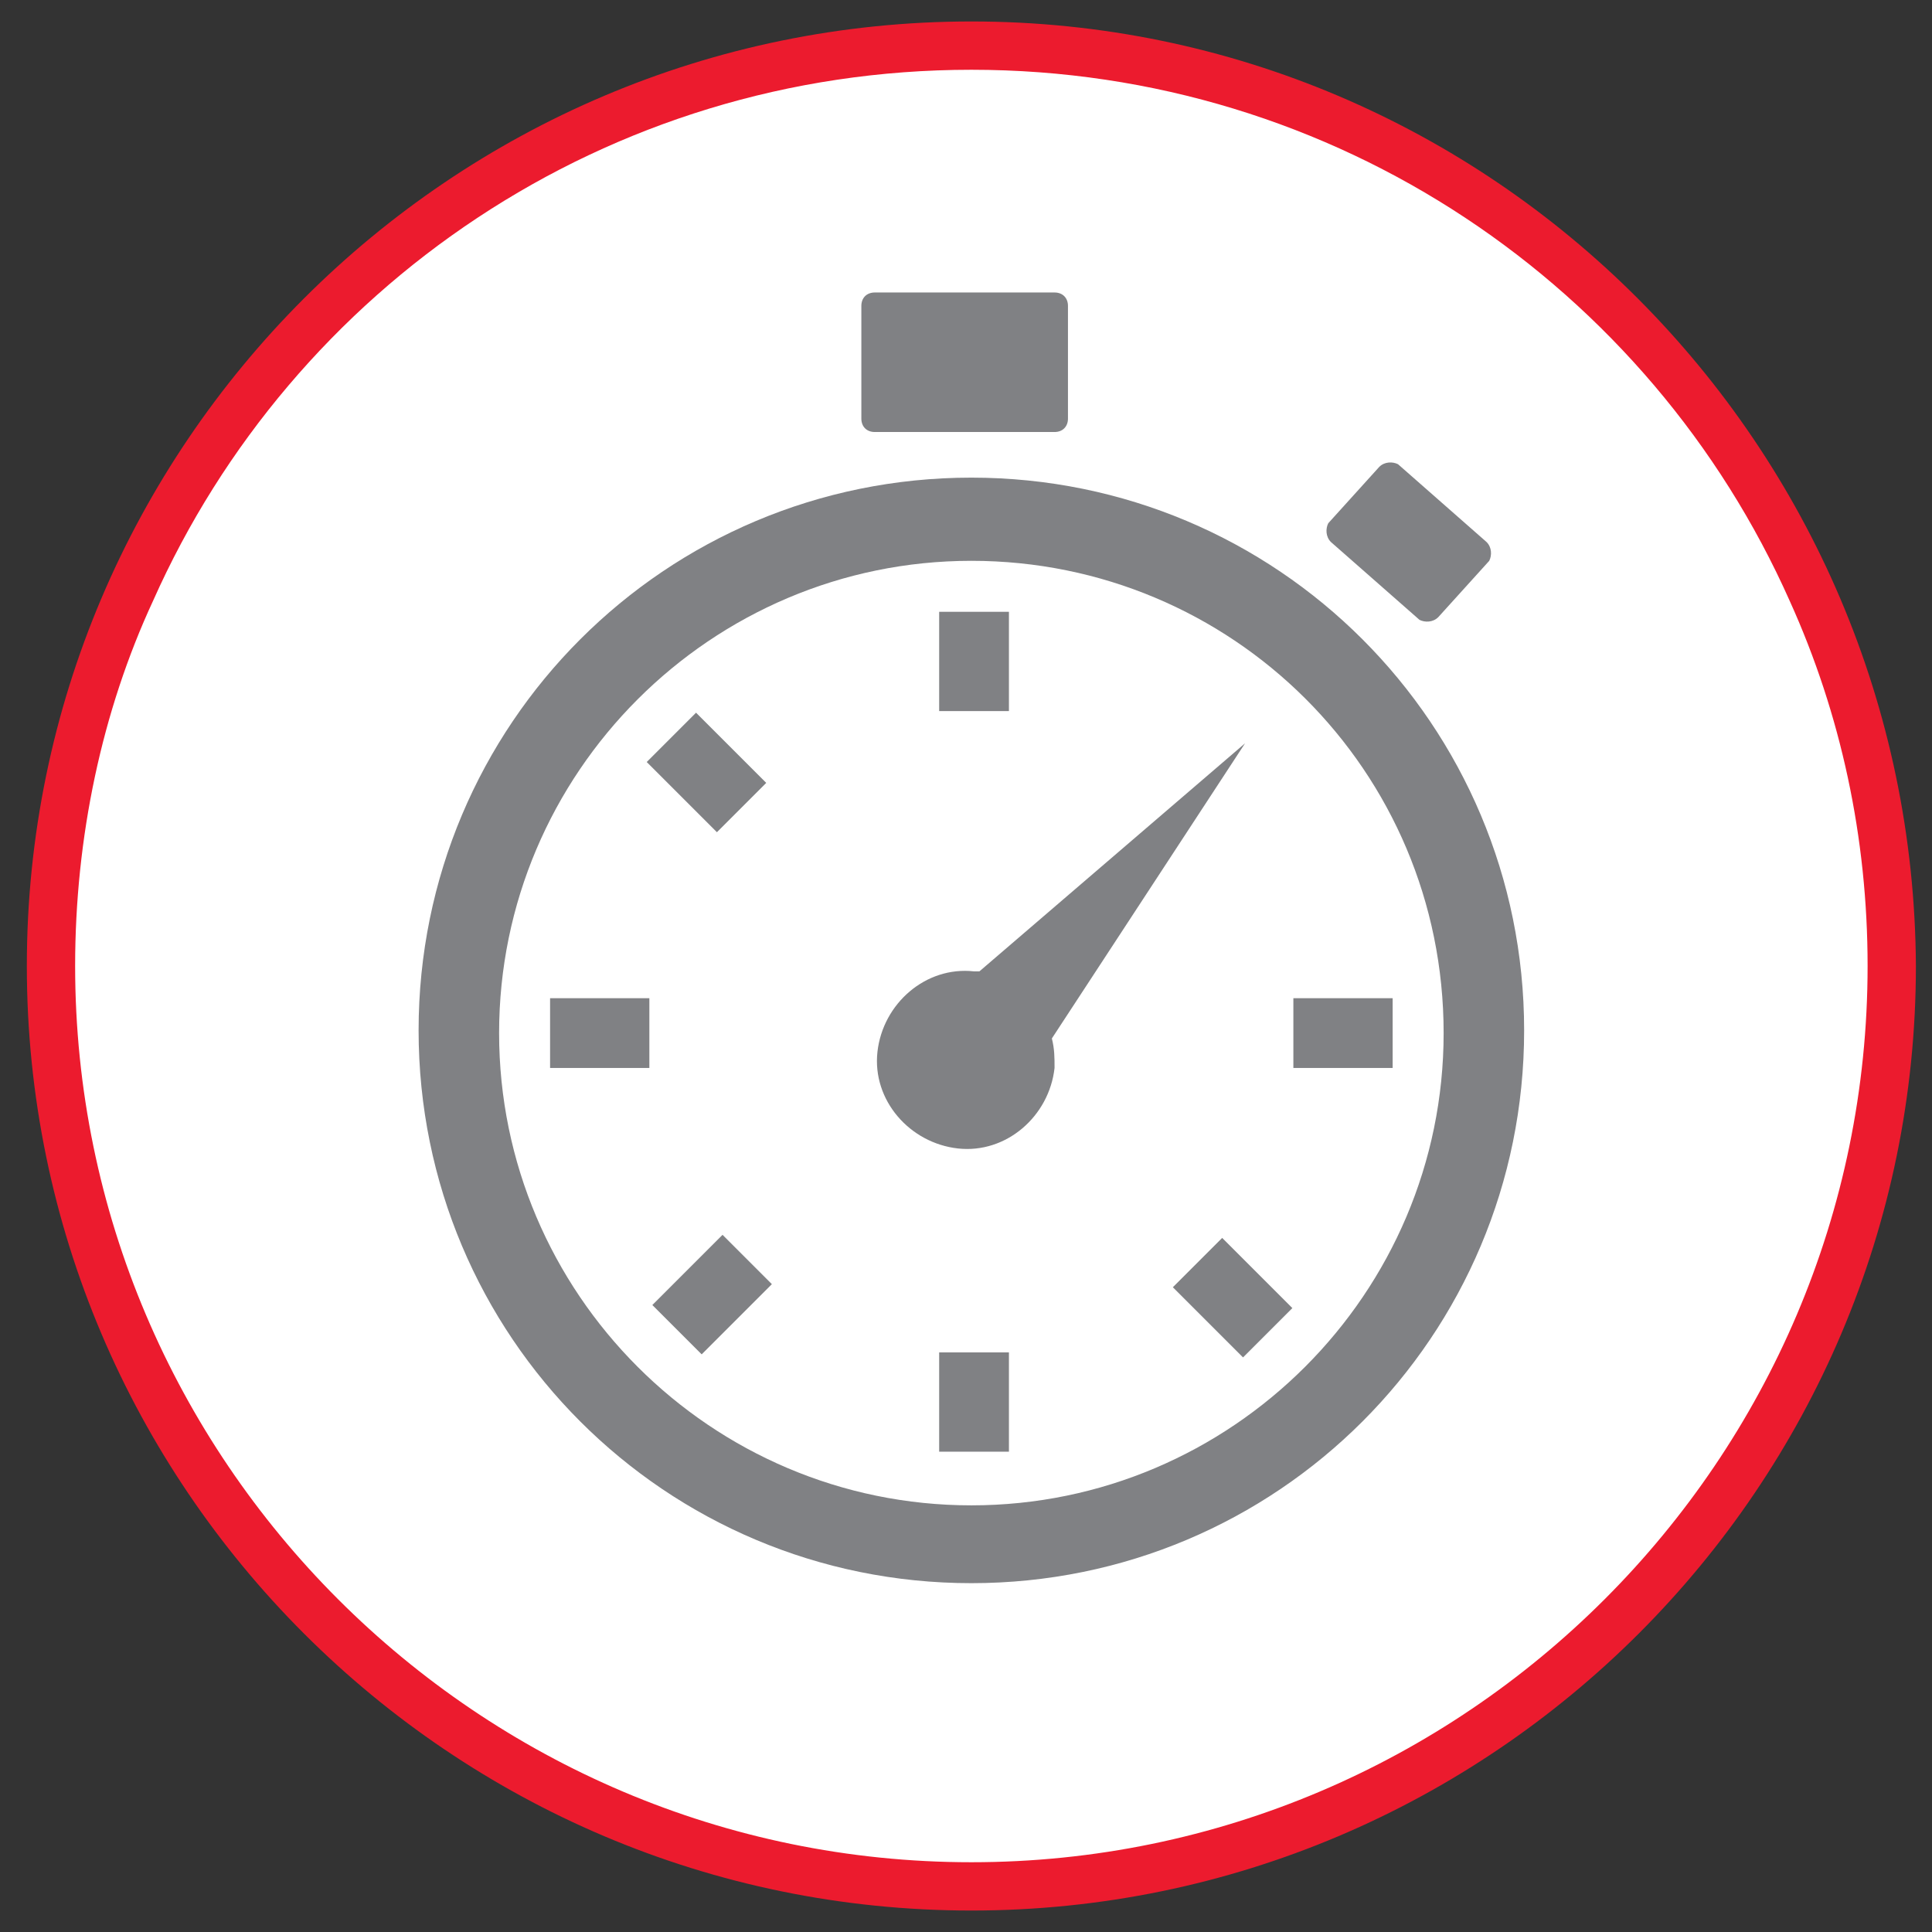 <?xml version="1.0" encoding="utf-8"?>
<!-- Generator: Adobe Illustrator 22.0.0, SVG Export Plug-In . SVG Version: 6.00 Build 0)  -->
<svg version="1.1" id="Layer_1" xmlns="http://www.w3.org/2000/svg" xmlns:xlink="http://www.w3.org/1999/xlink" x="0px" y="0px"
	 viewBox="0 0 72 72" style="enable-background:new 0 0 72 72;" xml:space="preserve">
<rect x="0" y="0" width="72" height="72" fill="#333333" stroke="none"/>
<style type="text/css">
	.st0{fill:#FFFFFF;}
	.st1{fill:#EC1B2E;}
	.st2{fill:#808184;}
</style>
<path class="st0" d="M70.5,36c0,18.9-15.4,34.3-34.3,34.3S1.9,54.9,1.9,36c0-18.9,15.4-34.3,34.3-34.3S70.5,17.1,70.5,36"/>
<path class="st1" d="M36.2,0.8C16.8,0.8,1,16.6,1,36c0,19.4,15.8,35.2,35.2,35.2c19.4,0,35.2-15.8,35.2-35.2
	C71.3,16.6,55.6,0.8,36.2,0.8 M36.2,69.4c-18.4,0-33.4-15-33.4-33.4c0-4.8,1-9.5,2.9-13.6C10.9,10.7,22.6,2.6,36.2,2.6
	c13.6,0,25.3,8.1,30.5,19.8c1.9,4.2,2.9,8.8,2.9,13.6C69.6,54.4,54.6,69.4,36.2,69.4"/>
<g>
	<path class="st2" d="M36.2,59c-11.4,0-20.6-9.2-20.6-20.6c0-11.4,9.2-20.6,20.6-20.6s20.6,9.2,20.6,20.6C56.8,49.8,47.6,59,36.2,59
		z M36.2,20.9c-9.7,0-17.6,7.9-17.6,17.6c0,9.7,7.9,17.6,17.6,17.6c9.7,0,17.6-7.9,17.6-17.6C53.8,28.7,45.9,20.9,36.2,20.9z"/>
	<path class="st2" d="M46.4,27.7l-9.9,8.5c-0.1,0-0.1,0-0.2,0c-1.8-0.2-3.4,1.2-3.6,3c-0.2,1.8,1.2,3.4,3,3.6c1.8,0.2,3.4-1.2,3.6-3
		c0-0.4,0-0.7-0.1-1.1L46.4,27.7z"/>
	<path class="st2" d="M39.8,15.6c0,0.3-0.2,0.5-0.5,0.5h-6.7c-0.3,0-0.5-0.2-0.5-0.5v-4.2c0-0.3,0.2-0.5,0.5-0.5h6.7
		c0.3,0,0.5,0.2,0.5,0.5V15.6z"/>
	<path class="st2" d="M53.6,23c-0.2,0.2-0.5,0.2-0.7,0.1l-3.3-2.9c-0.2-0.2-0.2-0.5-0.1-0.7l1.9-2.1c0.2-0.2,0.5-0.2,0.7-0.1
		l3.3,2.9c0.2,0.2,0.2,0.5,0.1,0.7L53.6,23z"/>
	<rect x="24.7" y="47" transform="matrix(0.707 -0.707 0.707 0.707 -26.381 32.868)" class="st2" width="3.7" height="2.6"/>
	<rect x="25" y="26.9" transform="matrix(0.707 -0.707 0.707 0.707 -12.592 27.055)" class="st2" width="2.6" height="3.7"/>
	<rect x="44.6" y="46.5" transform="matrix(0.707 -0.707 0.707 0.707 -20.699 46.628)" class="st2" width="2.6" height="3.7"/>
	<rect x="20.5" y="37.2" class="st2" width="3.7" height="2.6"/>
	<rect x="48.2" y="37.2" class="st2" width="3.7" height="2.6"/>
	<rect x="35" y="50.4" class="st2" width="2.6" height="3.7"/>
	<rect x="35" y="22.8" class="st2" width="2.6" height="3.7"/>
</g>
</svg>
